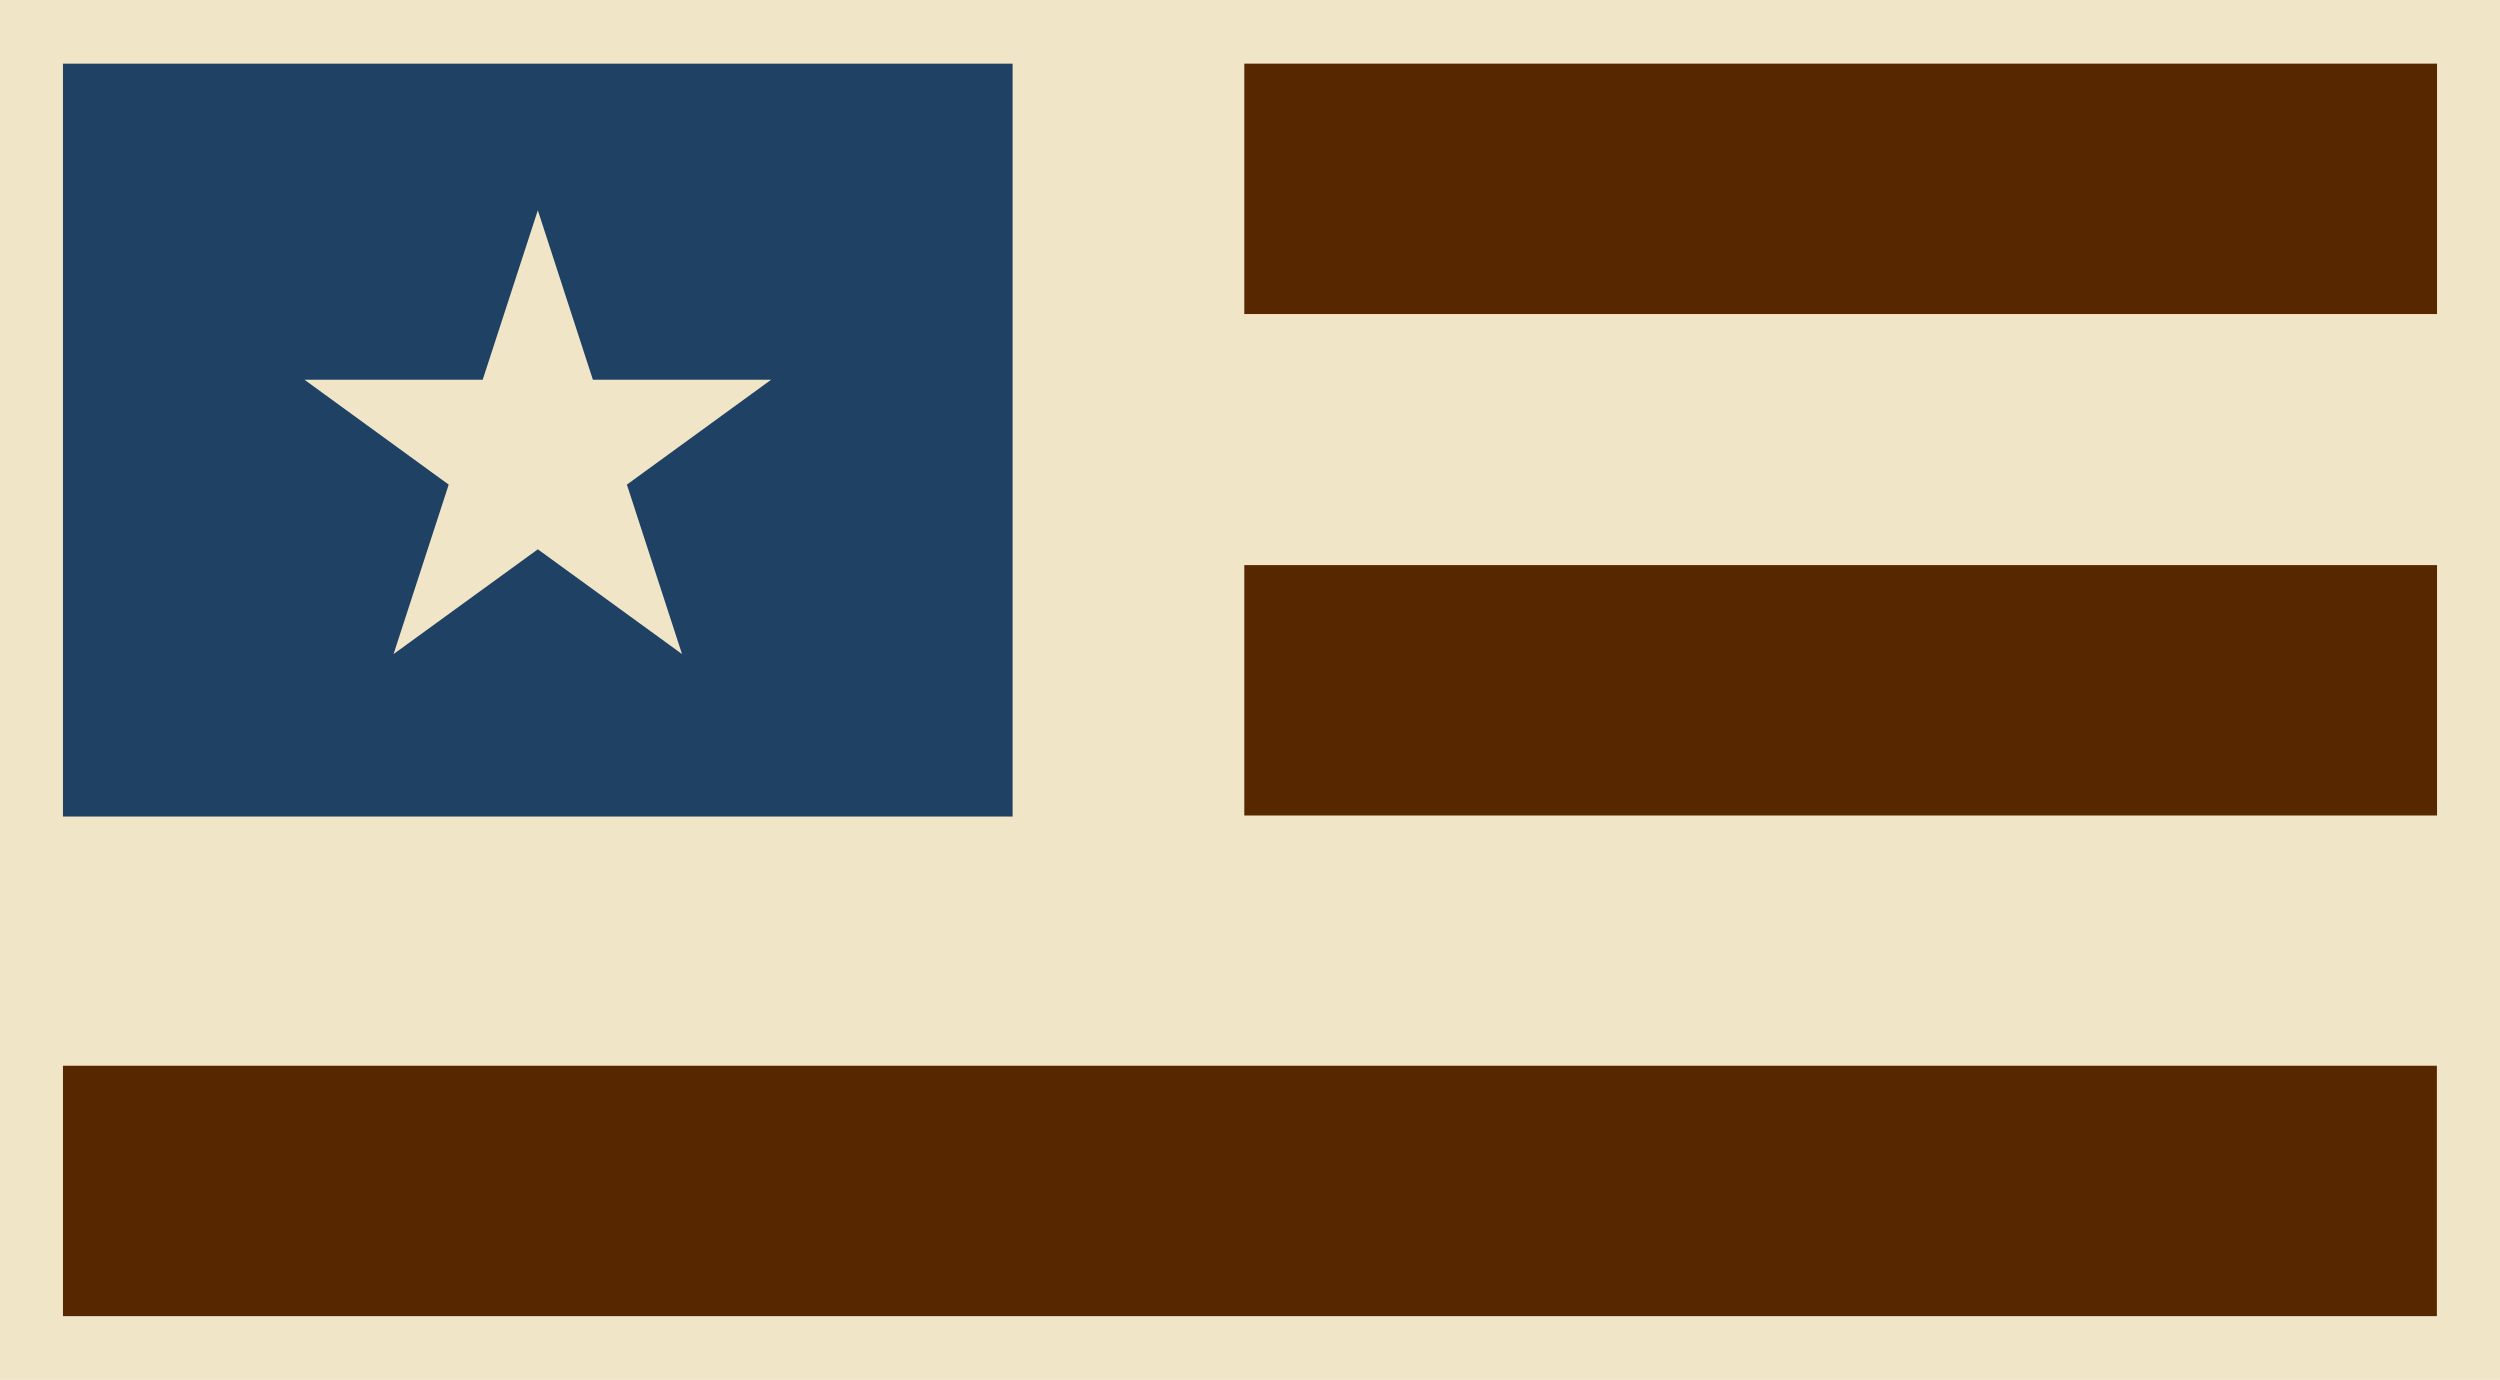 <?xml version="1.0" encoding="utf-8"?>
<!-- Generator: Adobe Illustrator 21.1.0, SVG Export Plug-In . SVG Version: 6.00 Build 0)  -->
<svg version="1.1" id="Layer_1" xmlns="http://www.w3.org/2000/svg" xmlns:xlink="http://www.w3.org/1999/xlink" x="0px" y="0px"
	 viewBox="0 0 33.547 18.516" style="enable-background:new 0 0 33.547 18.516;" xml:space="preserve">
<style type="text/css">
	.st0{fill:#F0E5C7;}
	.st1{fill:#572700;}
	.st2{fill:#1E4164;}
</style>
<rect class="st0" width="33.547" height="18.516"/>
<g>
	<rect x="16.697" y="0.854" class="st1" width="16.005" height="3.36"/>
	<rect x="16.697" y="7.583" class="st1" width="16.005" height="3.36"/>
	<rect x="0.845" y="14.301" class="st1" width="31.855" height="3.36"/>
	<path class="st2" d="M0.845,0.854v10.103h12.743V0.854H0.845z M9.152,8.777l-1.935-1.406
		L5.281,8.777l0.74-2.274L4.086,5.096h2.391l0.74-2.274l0.739,2.274h2.391
		L8.412,6.503L9.152,8.777z"/>
</g>
</svg>
